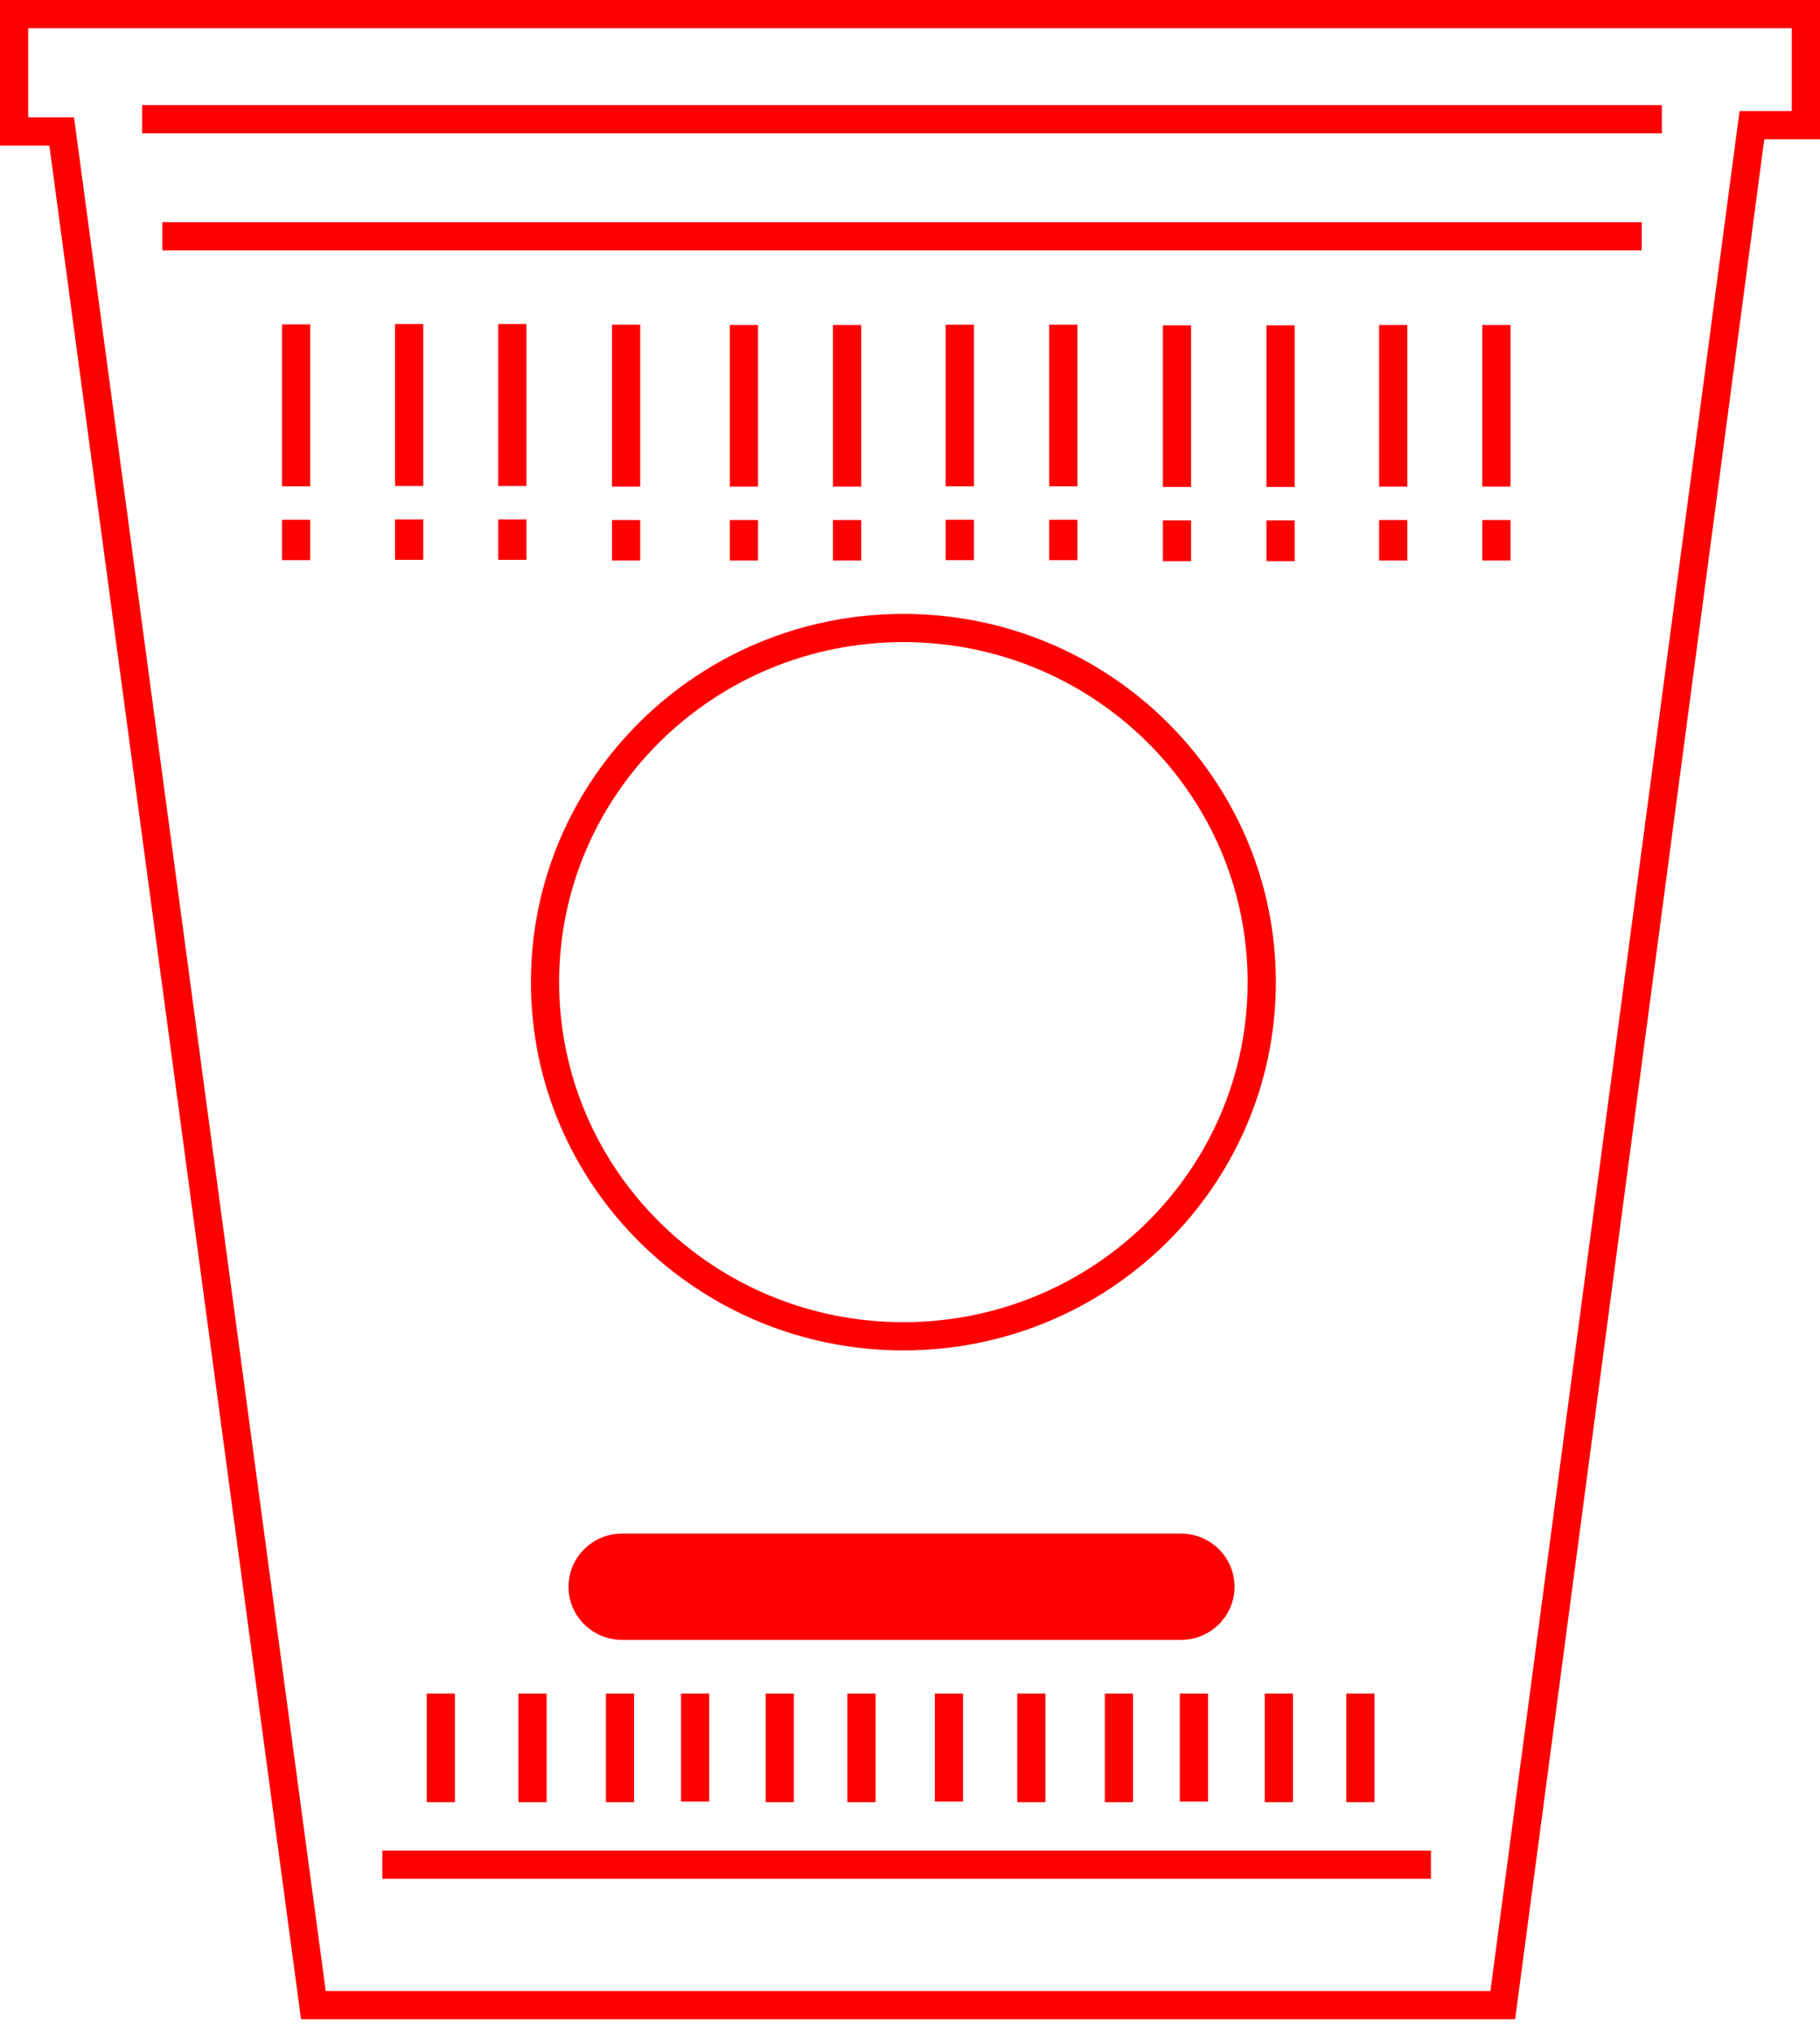 <svg width="129" height="144" viewBox="0 0 129 144" fill="none" xmlns="http://www.w3.org/2000/svg">
<path d="M1 1H128V8.874H124.174L106.516 142.111H22.212L4.373 9.322H1V1Z" stroke="#FF0000" stroke-width="2" stroke-miterlimit="10"/>
<path d="M10.078 8.449H117.79" stroke="#FF0000" stroke-width="2" stroke-miterlimit="10"/>
<path d="M11.504 16.749H116.364" stroke="#FF0000" stroke-width="2" stroke-miterlimit="10"/>
<path d="M27.102 132.156H101.423" stroke="#FF0000" stroke-width="2" stroke-miterlimit="10"/>
<path d="M52.73 23.035V34.488" stroke="#FF0000" stroke-width="2" stroke-miterlimit="10"/>
<path d="M52.73 36.86V39.723" stroke="#FF0000" stroke-width="2" stroke-miterlimit="10"/>
<path d="M60.039 23.035V34.488" stroke="#FF0000" stroke-width="2" stroke-miterlimit="10"/>
<path d="M60.039 36.86V39.723" stroke="#FF0000" stroke-width="2" stroke-miterlimit="10"/>
<path d="M68.029 23.012V34.466" stroke="#FF0000" stroke-width="2" stroke-miterlimit="10"/>
<path d="M68.029 36.837V39.7" stroke="#FF0000" stroke-width="2" stroke-miterlimit="10"/>
<path d="M75.367 23.012V34.466" stroke="#FF0000" stroke-width="2" stroke-miterlimit="10"/>
<path d="M75.367 36.837V39.7" stroke="#FF0000" stroke-width="2" stroke-miterlimit="10"/>
<path d="M83.424 23.057V34.511" stroke="#FF0000" stroke-width="2" stroke-miterlimit="10"/>
<path d="M83.424 36.882V39.768" stroke="#FF0000" stroke-width="2" stroke-miterlimit="10"/>
<path d="M90.764 23.057V34.511" stroke="#FF0000" stroke-width="2" stroke-miterlimit="10"/>
<path d="M90.764 36.882V39.768" stroke="#FF0000" stroke-width="2" stroke-miterlimit="10"/>
<path d="M98.75 23.035V34.488" stroke="#FF0000" stroke-width="2" stroke-miterlimit="10"/>
<path d="M98.75 36.86V39.723" stroke="#FF0000" stroke-width="2" stroke-miterlimit="10"/>
<path d="M106.064 23.035V34.488" stroke="#FF0000" stroke-width="2" stroke-miterlimit="10"/>
<path d="M106.064 36.86V39.723" stroke="#FF0000" stroke-width="2" stroke-miterlimit="10"/>
<path d="M20.99 22.99V34.466" stroke="#FF0000" stroke-width="2" stroke-miterlimit="10"/>
<path d="M20.99 36.837V39.7" stroke="#FF0000" stroke-width="2" stroke-miterlimit="10"/>
<path d="M29 22.968V34.444" stroke="#FF0000" stroke-width="2" stroke-miterlimit="10"/>
<path d="M29 36.815V39.678" stroke="#FF0000" stroke-width="2" stroke-miterlimit="10"/>
<path d="M36.315 22.968V34.444" stroke="#FF0000" stroke-width="2" stroke-miterlimit="10"/>
<path d="M36.315 36.815V39.678" stroke="#FF0000" stroke-width="2" stroke-miterlimit="10"/>
<path d="M44.377 23.012V34.488" stroke="#FF0000" stroke-width="2" stroke-miterlimit="10"/>
<path d="M44.377 36.86V39.723" stroke="#FF0000" stroke-width="2" stroke-miterlimit="10"/>
<path d="M37.742 120.032V127.727" stroke="#FF0000" stroke-width="2" stroke-miterlimit="10"/>
<path d="M43.947 120.032V127.727" stroke="#FF0000" stroke-width="2" stroke-miterlimit="10"/>
<path d="M49.268 120.032V127.682" stroke="#FF0000" stroke-width="2" stroke-miterlimit="10"/>
<path d="M55.268 120.032V127.727" stroke="#FF0000" stroke-width="2" stroke-miterlimit="10"/>
<path d="M61.059 120.032V127.727" stroke="#FF0000" stroke-width="2" stroke-miterlimit="10"/>
<path d="M67.26 120.032V127.682" stroke="#FF0000" stroke-width="2" stroke-miterlimit="10"/>
<path d="M31.244 120.032V127.727" stroke="#FF0000" stroke-width="2" stroke-miterlimit="10"/>
<path d="M73.102 120.032V127.727" stroke="#FF0000" stroke-width="2" stroke-miterlimit="10"/>
<path d="M79.309 120.032V127.727" stroke="#FF0000" stroke-width="2" stroke-miterlimit="10"/>
<path d="M84.623 120.032V127.682" stroke="#FF0000" stroke-width="2" stroke-miterlimit="10"/>
<path d="M90.644 120.032V127.727" stroke="#FF0000" stroke-width="2" stroke-miterlimit="10"/>
<path d="M96.424 120.032V127.727" stroke="#FF0000" stroke-width="2" stroke-miterlimit="10"/>
<path d="M83.696 108.69H44.102C42.002 108.69 40.299 110.372 40.299 112.448V112.47C40.299 114.546 42.002 116.228 44.102 116.228H83.696C85.797 116.228 87.499 114.546 87.499 112.47V112.448C87.499 110.372 85.797 108.69 83.696 108.69Z" fill="#FF0000"/>
<path d="M64.031 94.708C78.059 94.708 89.431 83.471 89.431 69.609C89.431 55.747 78.059 44.509 64.031 44.509C50.003 44.509 38.631 55.747 38.631 69.609C38.631 83.471 50.003 94.708 64.031 94.708Z" stroke="#FF0000" stroke-width="2" stroke-miterlimit="10"/>
</svg>
